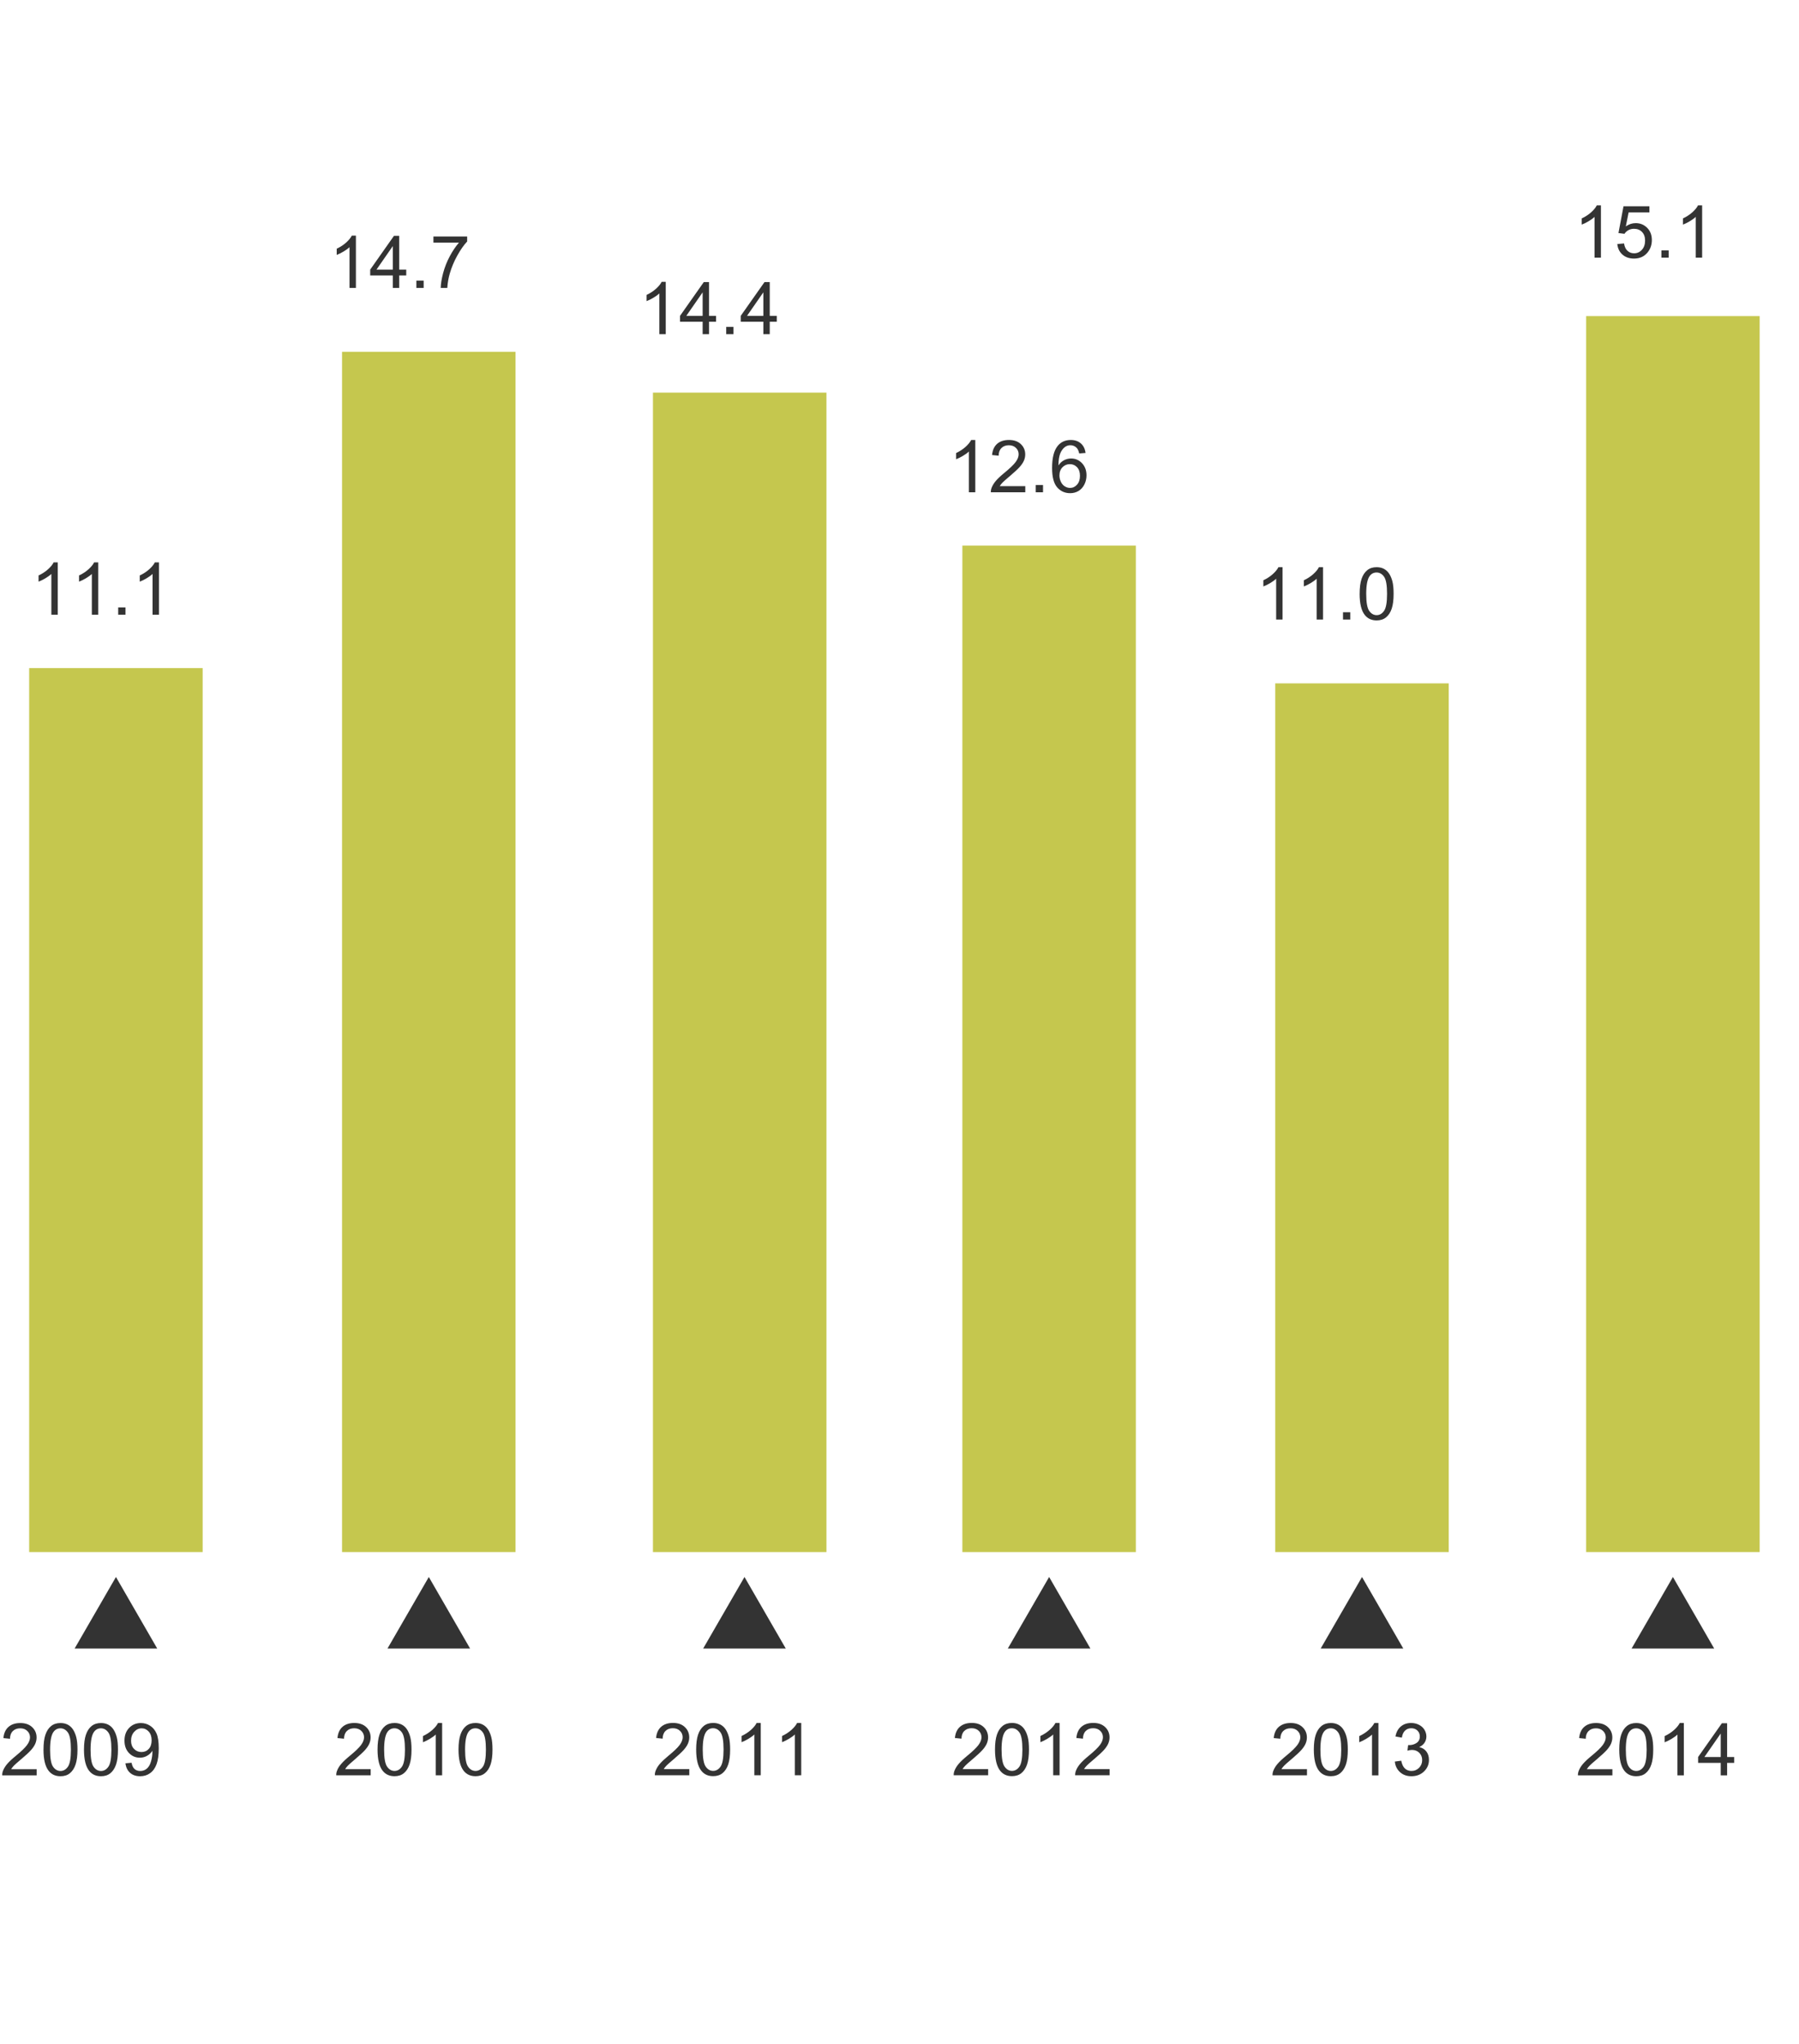 <svg xmlns="http://www.w3.org/2000/svg" width="345.998" height="393" viewBox="0 0 345.998 393"><path fill="#C5C74E" d="M125.58 75.5h33.367v222.956H125.58z"/><g fill="#333"><path d="M128.04 64.262h-1.23v-7.84c-.295.282-.684.564-1.164.847-.48.282-.913.494-1.296.635v-1.19c.688-.323 1.29-.714 1.805-1.175s.88-.907 1.094-1.34h.792v10.062zM135.137 64.262v-2.4h-4.348v-1.127l4.572-6.494h1.005v6.495h1.354v1.128h-1.353v2.4h-1.23zm0-3.527v-4.52L132 60.736h3.137zM139.67 64.262v-1.4h1.4v1.4h-1.4zM146.813 64.262v-2.4h-4.348v-1.127l4.573-6.494h1.005v6.495h1.354v1.128h-1.354v2.4h-1.23zm0-3.527v-4.52l-3.138 4.52h3.138z"/></g><g fill="#333"><path d="M132.57 340.195v1.182h-6.623c-.01-.295.04-.58.144-.854.17-.45.44-.896.81-1.334.373-.44.91-.944 1.61-1.52 1.09-.892 1.826-1.6 2.21-2.122.382-.52.573-1.014.573-1.48 0-.487-.174-.9-.523-1.233-.348-.336-.803-.502-1.363-.502-.593 0-1.066.178-1.422.533s-.535.848-.54 1.477l-1.265-.13c.087-.944.412-1.663.978-2.157s1.324-.742 2.276-.742c.962 0 1.723.268 2.283.8s.84 1.194.84 1.983c0 .4-.08.795-.245 1.182-.164.388-.437.794-.817 1.224-.38.428-1.013 1.016-1.896 1.764-.74.62-1.213 1.04-1.423 1.26-.21.223-.383.443-.52.668h4.914zM133.89 336.436c0-1.186.123-2.14.367-2.86.243-.724.605-1.28 1.086-1.673.48-.39 1.086-.588 1.815-.588.538 0 1.01.11 1.415.324.405.216.74.528 1.005.937s.472.904.622 1.49.226 1.375.226 2.37c0 1.175-.12 2.124-.362 2.845-.24.723-.603 1.28-1.084 1.676-.48.395-1.088.592-1.82.592-.967 0-1.726-.348-2.277-1.04-.662-.834-.992-2.194-.992-4.074zm1.265 0c0 1.645.192 2.74.578 3.283.385.544.86.817 1.425.817s1.04-.273 1.425-.82c.386-.547.578-1.64.578-3.28 0-1.65-.19-2.747-.577-3.29-.385-.54-.864-.813-1.438-.813-.565 0-1.017.238-1.354.717-.423.612-.635 1.74-.635 3.386zM146.312 341.377h-1.23v-7.84c-.296.28-.685.564-1.165.848-.48.28-.913.494-1.296.635v-1.19c.69-.32 1.29-.714 1.806-1.175.515-.46.88-.906 1.094-1.34h.793v10.062zM154.098 341.377h-1.23v-7.84c-.296.28-.685.564-1.165.848-.48.28-.913.494-1.296.635v-1.19c.688-.32 1.29-.714 1.805-1.175.515-.46.88-.906 1.094-1.34h.793v10.062z"/></g><path fill="#C5C74E" d="M65.784 67.65H99.15v230.805H65.785z"/><g fill="#333"><path d="M68.45 55.372h-1.23v-7.84c-.296.282-.684.564-1.165.847-.48.282-.912.494-1.295.635v-1.19c.688-.323 1.29-.714 1.805-1.175s.88-.907 1.094-1.34h.792v10.062zM75.547 55.372v-2.4H71.2v-1.127l4.572-6.494h1.005v6.495h1.354v1.128h-1.353v2.4h-1.23zm0-3.528v-4.52l-3.138 4.52h3.137zM80.08 55.372V53.97h1.4v1.4h-1.4zM83.36 46.663V45.48h6.487v.957c-.64.68-1.27 1.582-1.896 2.707-.626 1.125-1.11 2.283-1.452 3.473-.246.838-.403 1.757-.472 2.755H84.76c.015-.79.17-1.74.466-2.857s.72-2.193 1.275-3.23c.554-1.037 1.144-1.91 1.768-2.622H83.36z"/></g><g fill="#333"><path d="M71.293 340.205v1.182H64.67c-.01-.295.037-.58.143-.854.168-.45.438-.896.81-1.334.372-.44.91-.944 1.61-1.52 1.09-.892 1.825-1.6 2.208-2.122.384-.52.575-1.014.575-1.48 0-.487-.175-.9-.522-1.233-.35-.336-.804-.502-1.364-.502-.594 0-1.067.178-1.423.533s-.536.848-.54 1.477l-1.265-.13c.087-.944.413-1.663.978-2.157s1.324-.742 2.276-.742c.962 0 1.723.268 2.283.8s.84 1.194.84 1.983c0 .4-.082.795-.246 1.182-.164.388-.437.794-.816 1.224-.38.428-1.014 1.016-1.897 1.764-.737.62-1.21 1.04-1.42 1.26-.21.223-.384.443-.52.668h4.913zM72.612 336.445c0-1.186.122-2.14.366-2.86.243-.724.605-1.28 1.086-1.673.48-.39 1.086-.588 1.815-.588.537 0 1.008.11 1.414.324.406.217.74.53 1.005.938s.47.904.62 1.49.227 1.375.227 2.37c0 1.175-.12 2.124-.362 2.845-.242.724-.603 1.282-1.084 1.677-.48.395-1.087.592-1.82.592-.966 0-1.726-.35-2.276-1.04-.66-.834-.992-2.194-.992-4.075zm1.265 0c0 1.645.192 2.74.578 3.283.385.545.86.818 1.425.818s1.04-.273 1.425-.82c.386-.547.578-1.64.578-3.28 0-1.65-.192-2.747-.578-3.29-.385-.54-.864-.813-1.438-.813-.565 0-1.017.238-1.354.717-.424.612-.636 1.74-.636 3.385zM85.033 341.387h-1.23v-7.84c-.297.28-.685.564-1.166.848-.48.28-.912.494-1.295.635v-1.19c.688-.32 1.29-.714 1.805-1.175.516-.46.88-.906 1.094-1.34h.794v10.062zM88.185 336.445c0-1.186.122-2.14.366-2.86.244-.724.606-1.28 1.087-1.673.48-.39 1.086-.588 1.815-.588.538 0 1.01.11 1.415.324.406.217.74.53 1.005.938s.472.904.622 1.49.226 1.375.226 2.37c0 1.175-.12 2.124-.362 2.845-.242.724-.603 1.282-1.084 1.677-.48.395-1.088.592-1.82.592-.967 0-1.727-.35-2.277-1.04-.66-.834-.992-2.194-.992-4.075zm1.264 0c0 1.645.19 2.74.577 3.283.385.545.86.818 1.425.818s1.04-.273 1.425-.82c.386-.547.578-1.64.578-3.28 0-1.65-.192-2.747-.578-3.29-.385-.54-.864-.813-1.438-.813-.566 0-1.018.238-1.355.717-.424.612-.636 1.74-.636 3.385z"/></g><path fill="#C5C74E" d="M5.61 128.468h33.367v169.987H5.61z"/><g fill="#333"><path d="M11.107 118.207h-1.23v-7.84c-.297.282-.685.564-1.166.847-.48.283-.91.495-1.294.636v-1.19c.688-.323 1.29-.714 1.805-1.175s.88-.907 1.095-1.34h.793v10.062zM18.894 118.207h-1.23v-7.84c-.296.282-.685.564-1.165.847-.482.283-.914.495-1.297.636v-1.19c.688-.323 1.29-.714 1.805-1.175s.88-.907 1.094-1.34h.793v10.062zM22.735 118.207v-1.4h1.4v1.4h-1.4zM30.57 118.207h-1.23v-7.84c-.297.282-.686.564-1.166.847-.48.283-.913.495-1.296.636v-1.19c.688-.323 1.29-.714 1.805-1.175s.88-.907 1.094-1.34h.793v10.062z"/></g><g fill="#333"><path d="M7.048 340.213v1.182H.424c-.01-.295.04-.58.144-.854.17-.45.438-.895.81-1.333.372-.438.908-.943 1.61-1.518 1.09-.894 1.825-1.6 2.208-2.124.383-.52.574-1.014.574-1.48 0-.487-.174-.9-.523-1.233-.348-.336-.803-.502-1.363-.502-.592 0-1.066.18-1.422.534s-.535.848-.54 1.477l-1.265-.13c.086-.943.412-1.662.978-2.156s1.323-.742 2.276-.742c.962 0 1.724.268 2.284.8s.84 1.194.84 1.983c0 .4-.08.795-.245 1.182-.165.39-.438.795-.818 1.225-.38.428-1.012 1.016-1.896 1.764-.738.62-1.213 1.04-1.422 1.26-.21.223-.383.443-.52.668h4.914zM8.367 336.453c0-1.186.122-2.14.365-2.86.244-.724.606-1.28 1.088-1.673.48-.39 1.086-.588 1.814-.588.537 0 1.01.11 1.415.324.404.217.74.53 1.004.938s.472.904.622 1.49.226 1.375.226 2.37c0 1.175-.12 2.124-.362 2.845-.24.722-.603 1.28-1.083 1.675s-1.088.592-1.822.592c-.967 0-1.725-.348-2.276-1.04-.663-.834-.993-2.193-.993-4.074zm1.265 0c0 1.645.192 2.74.577 3.283.385.545.86.818 1.425.818s1.04-.273 1.426-.82c.386-.547.578-1.64.578-3.28 0-1.65-.192-2.747-.577-3.29-.385-.54-.864-.813-1.438-.813-.564 0-1.016.24-1.354.718-.424.612-.636 1.74-.636 3.385zM16.153 336.453c0-1.186.122-2.14.366-2.86.242-.724.604-1.28 1.085-1.673.48-.39 1.086-.588 1.815-.588.538 0 1.01.11 1.415.324.406.217.74.53 1.005.938s.472.904.622 1.49.226 1.375.226 2.37c0 1.175-.12 2.124-.362 2.845-.242.722-.603 1.28-1.084 1.675-.48.395-1.088.592-1.82.592-.967 0-1.727-.348-2.277-1.04-.66-.834-.992-2.193-.992-4.074zm1.265 0c0 1.645.192 2.74.578 3.283.385.545.86.818 1.425.818s1.04-.273 1.426-.82c.386-.547.578-1.64.578-3.28 0-1.65-.192-2.747-.578-3.29-.385-.54-.864-.813-1.438-.813-.565 0-1.017.24-1.354.718-.424.612-.636 1.74-.636 3.385zM24.124 339.078l1.183-.11c.1.556.29.96.574 1.21.284.252.646.377 1.088.377.378 0 .71-.088.995-.26.284-.174.518-.404.7-.695.183-.29.335-.68.458-1.172s.186-.992.186-1.504c0-.055-.003-.137-.007-.246-.247.393-.583.71-1.01.953-.426.245-.888.368-1.384.368-.83 0-1.53-.3-2.105-.902s-.86-1.395-.86-2.38c0-1.017.3-1.833.898-2.454.6-.62 1.35-.93 2.253-.93.652 0 1.248.176 1.79.527.538.35.948.85 1.23 1.5.278.647.42 1.59.42 2.82 0 1.278-.14 2.298-.418 3.058-.278.758-.69 1.336-1.24 1.732-.55.396-1.193.596-1.932.596-.784 0-1.425-.22-1.92-.654-.497-.433-.795-1.047-.896-1.834zm5.038-4.424c0-.705-.188-1.266-.564-1.682-.375-.414-.828-.62-1.356-.62-.547 0-1.022.222-1.43.67-.405.444-.607 1.024-.607 1.735 0 .637.192 1.156.577 1.555.386.398.86.598 1.426.598.57 0 1.038-.2 1.404-.598.367-.398.55-.95.55-1.658z"/></g><path fill="#C5C74E" d="M305.062 60.784h33.367v237.67H305.06z"/><g fill="#333"><path d="M307.904 49.55h-1.23v-7.842c-.296.283-.685.565-1.165.848-.482.283-.914.495-1.297.636v-1.19c.688-.323 1.29-.714 1.805-1.175s.88-.907 1.094-1.34h.793V49.55zM311.056 46.924l1.292-.11c.096.63.318 1.103.666 1.42.35.316.77.474 1.262.474.593 0 1.094-.223 1.504-.67s.615-1.04.615-1.777c0-.7-.197-1.254-.592-1.66-.394-.406-.91-.608-1.548-.608-.396 0-.754.09-1.073.27s-.57.414-.752.7l-1.155-.15.97-5.146h4.984v1.176h-4l-.54 2.693c.602-.42 1.232-.63 1.894-.63.875 0 1.613.304 2.215.91s.9 1.385.9 2.338c0 .907-.264 1.69-.792 2.352-.643.81-1.52 1.217-2.632 1.217-.91 0-1.655-.255-2.232-.766-.577-.512-.906-1.19-.988-2.032zM319.532 49.55v-1.402h1.4v1.4h-1.4zM327.366 49.55h-1.23v-7.842c-.296.283-.685.565-1.165.848-.48.283-.912.495-1.295.636v-1.19c.688-.323 1.29-.714 1.805-1.175s.88-.907 1.094-1.34h.793V49.55z"/></g><g fill="#333"><path d="M310.108 340.21v1.183h-6.624c-.01-.295.04-.58.144-.854.17-.452.438-.897.81-1.335.372-.438.908-.943 1.61-1.518 1.09-.893 1.825-1.6 2.208-2.123.383-.52.574-1.014.574-1.48 0-.487-.174-.9-.523-1.233-.348-.335-.803-.5-1.363-.5-.593 0-1.066.177-1.422.532s-.535.848-.54 1.477l-1.265-.132c.087-.943.412-1.662.978-2.156s1.324-.742 2.276-.742c.963 0 1.724.268 2.284.8s.84 1.194.84 1.983c0 .4-.08.795-.245 1.182-.165.39-.438.795-.818 1.225-.38.428-1.013 1.016-1.896 1.764-.738.62-1.212 1.04-1.422 1.26-.21.223-.383.443-.52.668h4.914zM311.428 336.45c0-1.185.122-2.138.366-2.86.243-.723.605-1.28 1.086-1.672.48-.39 1.086-.588 1.815-.588.538 0 1.01.11 1.415.324.405.217.74.53 1.005.938s.472.904.622 1.49.226 1.375.226 2.37c0 1.175-.12 2.124-.362 2.845-.24.723-.602 1.28-1.083 1.676-.48.395-1.088.592-1.82.592-.967 0-1.726-.348-2.277-1.04-.662-.834-.992-2.193-.992-4.074zm1.264 0c0 1.646.192 2.74.578 3.284.385.545.86.818 1.425.818s1.04-.273 1.425-.82c.386-.547.578-1.64.578-3.28 0-1.65-.192-2.747-.578-3.29-.385-.54-.864-.813-1.438-.813-.565 0-1.017.237-1.354.716-.424.612-.636 1.74-.636 3.385zM323.85 341.393h-1.23v-7.84c-.297.28-.686.564-1.166.848-.48.282-.913.495-1.296.636v-1.19c.688-.32 1.29-.714 1.805-1.175.515-.458.88-.905 1.094-1.34h.793v10.063zM330.944 341.393v-2.398h-4.348v-1.13l4.573-6.493h1.004v6.494h1.354v1.13h-1.354v2.397h-1.23zm0-3.528v-4.518l-3.138 4.518h3.138z"/></g><path fill="#C5C74E" d="M245.266 131.41h33.366v167.045h-33.366z"/><g fill="#333"><path d="M246.67 119.13h-1.23v-7.84c-.296.283-.685.565-1.165.848-.48.283-.913.495-1.296.636v-1.19c.687-.323 1.29-.714 1.804-1.175s.88-.908 1.094-1.34h.793v10.06zM254.456 119.13h-1.23v-7.84c-.296.283-.685.565-1.165.848-.48.283-.912.495-1.295.636v-1.19c.688-.323 1.29-.714 1.805-1.175s.88-.908 1.094-1.34h.793v10.06zM258.298 119.13v-1.4h1.4v1.4h-1.4zM261.497 114.188c0-1.185.122-2.14.366-2.86.243-.723.605-1.28 1.086-1.672.48-.392 1.085-.588 1.814-.588.538 0 1.01.108 1.415.325s.74.53 1.004.937.472.905.622 1.49.226 1.375.226 2.37c0 1.175-.12 2.124-.362 2.846s-.603 1.28-1.084 1.675c-.48.395-1.088.592-1.82.592-.967 0-1.726-.346-2.277-1.04-.663-.833-.993-2.19-.993-4.074zm1.265 0c0 1.645.192 2.74.578 3.285.385.544.86.817 1.425.817s1.04-.273 1.425-.82c.386-.547.578-1.64.578-3.28 0-1.65-.192-2.747-.578-3.29-.385-.54-.864-.812-1.438-.812-.565 0-1.017.24-1.354.718-.424.61-.636 1.737-.636 3.382z"/></g><g fill="#333"><path d="M251.366 340.207v1.182h-6.624c-.01-.296.04-.58.144-.855.17-.45.438-.896.81-1.334.372-.437.908-.942 1.61-1.517 1.09-.893 1.825-1.6 2.208-2.123.383-.52.574-1.014.574-1.48 0-.487-.174-.9-.523-1.233-.348-.336-.803-.502-1.363-.502-.593 0-1.066.178-1.422.533s-.535.848-.54 1.477l-1.265-.13c.087-.944.412-1.663.978-2.157s1.324-.742 2.276-.742c.96 0 1.722.268 2.282.8s.84 1.194.84 1.983c0 .4-.08.794-.245 1.18-.164.39-.437.796-.817 1.226-.38.428-1.013 1.016-1.896 1.764-.738.62-1.212 1.04-1.422 1.26-.21.223-.383.443-.52.668h4.914zM252.686 336.447c0-1.186.122-2.14.366-2.86.243-.724.605-1.28 1.086-1.673.48-.39 1.086-.588 1.815-.588.538 0 1.01.11 1.415.324.405.217.74.53 1.005.938s.472.904.622 1.49.226 1.375.226 2.37c0 1.175-.12 2.124-.36 2.845-.242.723-.604 1.28-1.085 1.676-.48.394-1.088.59-1.82.59-.967 0-1.726-.347-2.277-1.038-.662-.834-.992-2.194-.992-4.075zm1.264 0c0 1.645.192 2.74.578 3.283.385.545.86.818 1.425.818s1.04-.273 1.425-.82c.386-.547.578-1.64.578-3.28 0-1.65-.192-2.747-.578-3.29-.385-.54-.864-.813-1.438-.813-.565 0-1.017.238-1.354.717-.424.612-.636 1.74-.636 3.385zM265.106 341.39h-1.23v-7.84c-.296.28-.685.563-1.165.847-.48.28-.912.494-1.295.635v-1.19c.688-.32 1.29-.714 1.805-1.175.515-.46.88-.906 1.094-1.34h.793v10.062zM268.265 338.744l1.23-.164c.142.697.382 1.2.72 1.506.34.31.755.463 1.242.463.58 0 1.067-.202 1.466-.603.4-.402.6-.898.6-1.49 0-.566-.186-1.03-.555-1.398s-.84-.552-1.408-.552c-.232 0-.52.047-.868.137l.137-1.08c.08.01.147.014.197.014.524 0 .996-.138 1.415-.41s.63-.696.63-1.265c0-.45-.153-.826-.46-1.12-.305-.298-.698-.446-1.182-.446-.48 0-.877.15-1.196.45s-.524.752-.615 1.354l-1.23-.22c.15-.823.49-1.462 1.024-1.917.533-.453 1.196-.68 1.99-.68.546 0 1.05.117 1.51.352.46.235.813.556 1.057.96.244.406.366.836.366 1.293 0 .432-.116.826-.35 1.182s-.575.64-1.03.848c.592.137 1.052.42 1.38.852.328.43.492.97.492 1.617 0 .875-.32 1.615-.957 2.225-.637.607-1.443.912-2.42.912-.88 0-1.608-.263-2.19-.786-.58-.528-.913-1.206-.995-2.04z"/></g><path fill="#C5C74E" d="M185.09 104.926h33.366v193.53H185.09z"/><g fill="#333"><path d="M187.573 94.667h-1.23v-7.84c-.296.282-.685.564-1.165.847-.48.283-.913.495-1.296.636v-1.19c.688-.324 1.29-.715 1.805-1.176s.88-.907 1.094-1.34h.794v10.063zM197.19 93.484v1.183h-6.623c-.01-.296.04-.58.144-.854.17-.45.44-.896.81-1.333.373-.438.91-.943 1.61-1.518 1.09-.893 1.826-1.6 2.21-2.123s.573-1.016.573-1.48c0-.49-.174-.9-.523-1.235-.348-.335-.803-.502-1.363-.502-.593 0-1.066.178-1.422.533s-.535.848-.54 1.477l-1.265-.13c.087-.943.412-1.662.978-2.157s1.324-.742 2.276-.742c.962 0 1.723.267 2.283.8s.84 1.194.84 1.982c0 .4-.08.795-.245 1.183s-.437.794-.817 1.223c-.38.428-1.013 1.016-1.896 1.764-.74.62-1.213 1.04-1.423 1.26s-.383.444-.52.668h4.914zM199.2 94.667v-1.4h1.402v1.4h-1.4zM208.785 87.1l-1.224.096c-.108-.483-.264-.834-.464-1.053-.333-.35-.743-.526-1.23-.526-.392 0-.736.11-1.032.328-.388.283-.692.695-.916 1.237s-.34 1.315-.35 2.317c.297-.452.66-.787 1.088-1.006s.877-.328 1.347-.328c.82 0 1.52.302 2.096.906.575.604.863 1.384.863 2.34 0 .63-.136 1.214-.407 1.754-.27.54-.644.954-1.117 1.24s-1.013.432-1.614.432c-1.025 0-1.86-.377-2.51-1.13s-.97-1.998-.97-3.73c0-1.937.357-3.345 1.073-4.225.623-.766 1.464-1.148 2.52-1.148.79 0 1.436.22 1.94.663.503.44.805 1.052.905 1.832zm-5.024 4.32c0 .424.09.83.27 1.217.182.387.434.683.757.885s.663.304 1.02.304c.52 0 .965-.21 1.34-.63s.56-.988.56-1.708c0-.693-.185-1.238-.554-1.637s-.834-.597-1.395-.597c-.556 0-1.027.2-1.415.598s-.582.923-.582 1.57z"/></g><g fill="#333"><path d="M190.047 340.195v1.182h-6.624c-.01-.295.04-.58.144-.854.17-.45.438-.896.81-1.334.372-.44.908-.944 1.61-1.52 1.09-.892 1.825-1.6 2.208-2.122.383-.52.574-1.014.574-1.48 0-.487-.175-.9-.524-1.233-.348-.336-.803-.502-1.363-.502-.593 0-1.066.178-1.422.533s-.534.848-.54 1.477l-1.264-.13c.087-.944.412-1.663.978-2.157s1.324-.742 2.276-.742c.962 0 1.723.268 2.283.8s.84 1.194.84 1.983c0 .4-.08.795-.245 1.182-.164.388-.437.794-.817 1.224-.38.428-1.012 1.016-1.895 1.764-.738.62-1.212 1.04-1.422 1.26-.21.223-.383.443-.52.668h4.914zM191.366 336.436c0-1.186.122-2.14.366-2.86.243-.724.605-1.28 1.086-1.673.48-.39 1.086-.588 1.815-.588.538 0 1.01.11 1.415.324.405.216.74.528 1.005.937s.472.904.622 1.49.226 1.375.226 2.37c0 1.175-.12 2.124-.36 2.845-.242.723-.604 1.28-1.085 1.676-.48.395-1.088.592-1.82.592-.967 0-1.726-.348-2.277-1.04-.662-.834-.992-2.194-.992-4.074zm1.265 0c0 1.645.193 2.74.58 3.283.384.544.858.817 1.424.817s1.04-.273 1.425-.82c.385-.547.577-1.64.577-3.28 0-1.65-.192-2.747-.578-3.29-.386-.54-.865-.813-1.44-.813-.564 0-1.016.238-1.353.717-.424.612-.636 1.74-.636 3.386zM203.787 341.377h-1.23v-7.84c-.296.28-.685.564-1.165.848-.48.28-.913.494-1.296.635v-1.19c.688-.32 1.29-.714 1.805-1.175.516-.46.88-.906 1.095-1.34h.793v10.062zM213.405 340.195v1.182h-6.624c-.008-.295.04-.58.145-.854.17-.45.438-.896.81-1.334.372-.44.908-.944 1.61-1.52 1.09-.892 1.825-1.6 2.208-2.122.383-.52.574-1.014.574-1.48 0-.487-.174-.9-.523-1.233-.348-.336-.803-.502-1.363-.502-.592 0-1.065.178-1.42.533s-.536.848-.54 1.477l-1.266-.13c.087-.944.412-1.663.978-2.157s1.324-.742 2.276-.742c.962 0 1.723.268 2.283.8s.842 1.194.842 1.983c0 .4-.082.795-.246 1.182-.164.388-.437.794-.817 1.224-.38.428-1.014 1.016-1.897 1.764-.738.62-1.212 1.04-1.422 1.26-.21.223-.382.443-.52.668h4.915z"/></g><path fill="#333" d="M14.352 317.007L22.3 303.25l7.938 13.757zM74.524 317.007l7.948-13.757 7.94 13.757zM135.238 317.007l7.948-13.757 7.94 13.757zM193.83 317.007l7.946-13.757 7.94 13.757zM254.005 317.007l7.947-13.757 7.94 13.757zM313.802 317.007l7.947-13.757 7.938 13.757z"/></svg>